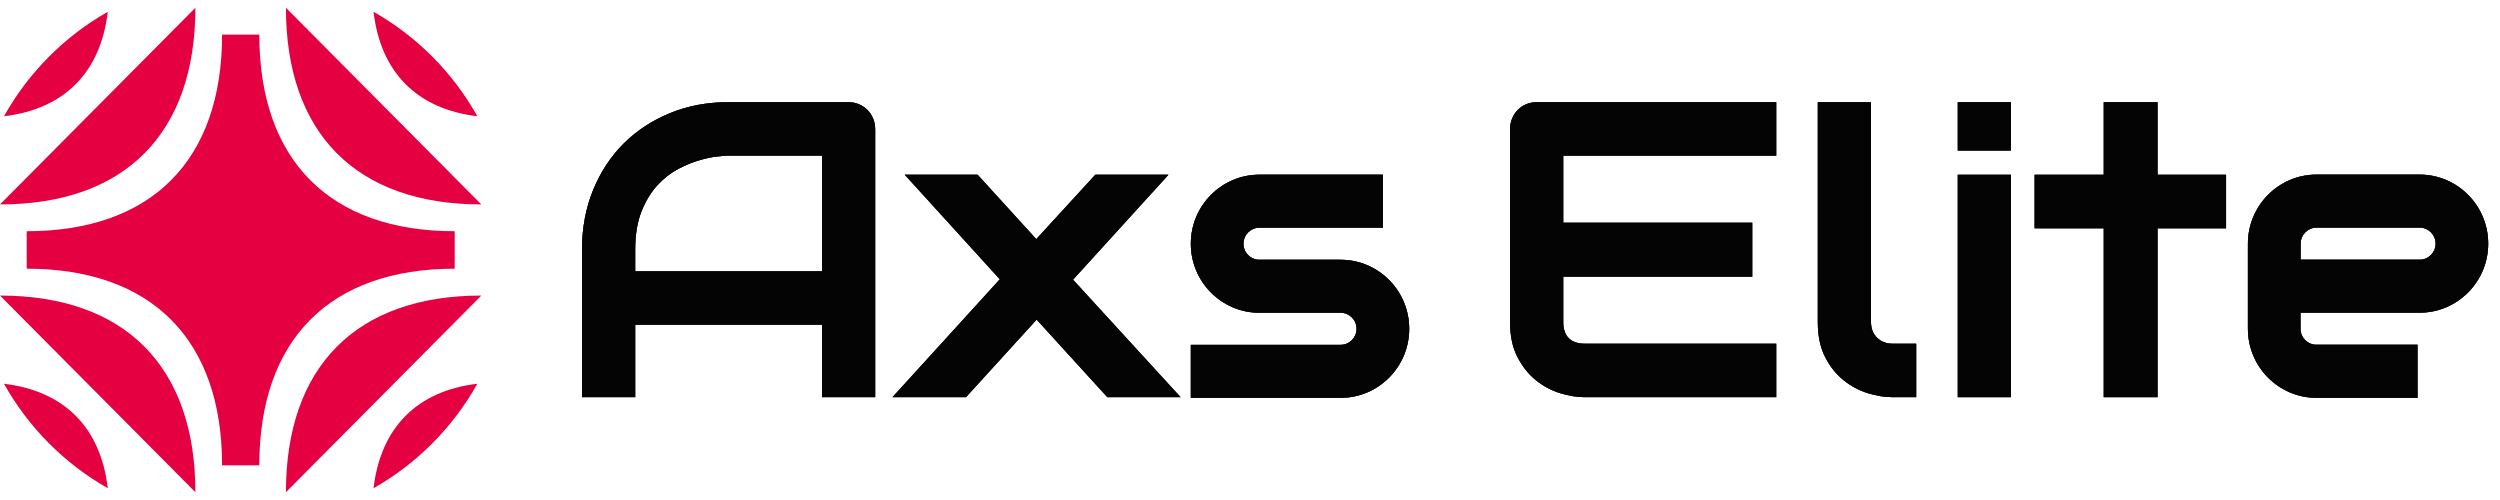 <svg width="170" height="34" viewBox="0 0 170 34" fill="none" xmlns="http://www.w3.org/2000/svg">
<g clip-path="url(#clip0_89_2189)">
<path d="M30.919 18.271V15.723C22.425 15.723 17.633 10.901 17.633 2.351H15.102C15.102 10.901 10.31 15.723 1.815 15.723V18.271C10.31 18.271 15.102 23.094 15.102 31.643H17.633C17.633 23.094 22.425 18.271 30.919 18.271Z" fill="#E50042"/>
<path d="M19.443 33.47L32.73 20.098C24.235 20.098 19.443 24.921 19.443 33.47Z" fill="#E50042"/>
<path d="M25.401 33.198C28.352 31.525 30.797 29.065 32.459 26.095C28.362 26.579 25.887 29.07 25.401 33.198Z" fill="#E50042"/>
<path d="M32.73 13.901L19.443 0.529C19.443 9.079 24.235 13.901 32.73 13.901Z" fill="#E50042"/>
<path d="M32.459 7.905C30.797 4.935 28.352 2.475 25.401 0.802C25.882 4.925 28.357 7.416 32.459 7.905Z" fill="#E50042"/>
<path d="M13.286 0.529L0 13.901C8.494 13.901 13.286 9.079 13.286 0.529Z" fill="#E50042"/>
<path d="M7.329 0.802C4.378 2.475 1.934 4.935 0.271 7.905C4.368 7.421 6.843 4.93 7.329 0.802Z" fill="#E50042"/>
<path d="M0 20.098L13.286 33.47C13.286 24.921 8.494 20.098 0 20.098Z" fill="#E50042"/>
<path d="M0.271 26.095C1.934 29.065 4.378 31.525 7.329 33.198C6.848 29.075 4.373 26.584 0.271 26.095Z" fill="#E50042"/>
<path d="M59.512 27.006H55.896V22.08H43.193V27.006H39.577V16.974C39.577 15.512 39.828 14.164 40.329 12.934C40.83 11.704 41.526 10.643 42.415 9.758C43.305 8.873 44.359 8.183 45.571 7.689C46.783 7.195 48.107 6.948 49.544 6.948H57.691C57.942 6.948 58.177 6.994 58.402 7.087C58.622 7.179 58.821 7.313 58.985 7.478C59.149 7.643 59.282 7.843 59.374 8.065C59.466 8.291 59.512 8.528 59.512 8.78V27.006ZM43.193 18.446H55.896V10.582H49.544C49.432 10.582 49.197 10.597 48.844 10.633C48.486 10.664 48.077 10.746 47.606 10.88C47.136 11.014 46.645 11.21 46.128 11.482C45.607 11.755 45.131 12.126 44.696 12.599C44.262 13.073 43.904 13.67 43.617 14.38C43.336 15.095 43.193 15.96 43.193 16.974V18.441V18.446Z" fill="#222222"/>
<path d="M59.512 27.006H55.896V22.08H43.193V27.006H39.577V16.974C39.577 15.512 39.828 14.164 40.329 12.934C40.83 11.704 41.526 10.643 42.415 9.758C43.305 8.873 44.359 8.183 45.571 7.689C46.783 7.195 48.107 6.948 49.544 6.948H57.691C57.942 6.948 58.177 6.994 58.402 7.087C58.622 7.179 58.821 7.313 58.985 7.478C59.149 7.643 59.282 7.843 59.374 8.065C59.466 8.291 59.512 8.528 59.512 8.78V27.006ZM43.193 18.446H55.896V10.582H49.544C49.432 10.582 49.197 10.597 48.844 10.633C48.486 10.664 48.077 10.746 47.606 10.88C47.136 11.014 46.645 11.21 46.128 11.482C45.607 11.755 45.131 12.126 44.696 12.599C44.262 13.073 43.904 13.67 43.617 14.38C43.336 15.095 43.193 15.96 43.193 16.974V18.441V18.446Z" fill="black" fill-opacity="0.2"/>
<path d="M59.512 27.006H55.896V22.08H43.193V27.006H39.577V16.974C39.577 15.512 39.828 14.164 40.329 12.934C40.83 11.704 41.526 10.643 42.415 9.758C43.305 8.873 44.359 8.183 45.571 7.689C46.783 7.195 48.107 6.948 49.544 6.948H57.691C57.942 6.948 58.177 6.994 58.402 7.087C58.622 7.179 58.821 7.313 58.985 7.478C59.149 7.643 59.282 7.843 59.374 8.065C59.466 8.291 59.512 8.528 59.512 8.78V27.006ZM43.193 18.446H55.896V10.582H49.544C49.432 10.582 49.197 10.597 48.844 10.633C48.486 10.664 48.077 10.746 47.606 10.88C47.136 11.014 46.645 11.21 46.128 11.482C45.607 11.755 45.131 12.126 44.696 12.599C44.262 13.073 43.904 13.67 43.617 14.38C43.336 15.095 43.193 15.96 43.193 16.974V18.441V18.446Z" fill="black" fill-opacity="0.2"/>
<path d="M59.512 27.006H55.896V22.08H43.193V27.006H39.577V16.974C39.577 15.512 39.828 14.164 40.329 12.934C40.83 11.704 41.526 10.643 42.415 9.758C43.305 8.873 44.359 8.183 45.571 7.689C46.783 7.195 48.107 6.948 49.544 6.948H57.691C57.942 6.948 58.177 6.994 58.402 7.087C58.622 7.179 58.821 7.313 58.985 7.478C59.149 7.643 59.282 7.843 59.374 8.065C59.466 8.291 59.512 8.528 59.512 8.78V27.006ZM43.193 18.446H55.896V10.582H49.544C49.432 10.582 49.197 10.597 48.844 10.633C48.486 10.664 48.077 10.746 47.606 10.88C47.136 11.014 46.645 11.21 46.128 11.482C45.607 11.755 45.131 12.126 44.696 12.599C44.262 13.073 43.904 13.67 43.617 14.38C43.336 15.095 43.193 15.96 43.193 16.974V18.441V18.446Z" fill="black" fill-opacity="0.2"/>
<path d="M59.512 27.006H55.896V22.08H43.193V27.006H39.577V16.974C39.577 15.512 39.828 14.164 40.329 12.934C40.83 11.704 41.526 10.643 42.415 9.758C43.305 8.873 44.359 8.183 45.571 7.689C46.783 7.195 48.107 6.948 49.544 6.948H57.691C57.942 6.948 58.177 6.994 58.402 7.087C58.622 7.179 58.821 7.313 58.985 7.478C59.149 7.643 59.282 7.843 59.374 8.065C59.466 8.291 59.512 8.528 59.512 8.78V27.006ZM43.193 18.446H55.896V10.582H49.544C49.432 10.582 49.197 10.597 48.844 10.633C48.486 10.664 48.077 10.746 47.606 10.88C47.136 11.014 46.645 11.21 46.128 11.482C45.607 11.755 45.131 12.126 44.696 12.599C44.262 13.073 43.904 13.67 43.617 14.38C43.336 15.095 43.193 15.96 43.193 16.974V18.441V18.446Z" fill="black" fill-opacity="0.2"/>
<path d="M59.512 27.006H55.896V22.08H43.193V27.006H39.577V16.974C39.577 15.512 39.828 14.164 40.329 12.934C40.83 11.704 41.526 10.643 42.415 9.758C43.305 8.873 44.359 8.183 45.571 7.689C46.783 7.195 48.107 6.948 49.544 6.948H57.691C57.942 6.948 58.177 6.994 58.402 7.087C58.622 7.179 58.821 7.313 58.985 7.478C59.149 7.643 59.282 7.843 59.374 8.065C59.466 8.291 59.512 8.528 59.512 8.78V27.006ZM43.193 18.446H55.896V10.582H49.544C49.432 10.582 49.197 10.597 48.844 10.633C48.486 10.664 48.077 10.746 47.606 10.88C47.136 11.014 46.645 11.21 46.128 11.482C45.607 11.755 45.131 12.126 44.696 12.599C44.262 13.073 43.904 13.67 43.617 14.38C43.336 15.095 43.193 15.96 43.193 16.974V18.441V18.446Z" fill="black" fill-opacity="0.2"/>
<path d="M59.512 27.006H55.896V22.08H43.193V27.006H39.577V16.974C39.577 15.512 39.828 14.164 40.329 12.934C40.83 11.704 41.526 10.643 42.415 9.758C43.305 8.873 44.359 8.183 45.571 7.689C46.783 7.195 48.107 6.948 49.544 6.948H57.691C57.942 6.948 58.177 6.994 58.402 7.087C58.622 7.179 58.821 7.313 58.985 7.478C59.149 7.643 59.282 7.843 59.374 8.065C59.466 8.291 59.512 8.528 59.512 8.78V27.006ZM43.193 18.446H55.896V10.582H49.544C49.432 10.582 49.197 10.597 48.844 10.633C48.486 10.664 48.077 10.746 47.606 10.88C47.136 11.014 46.645 11.21 46.128 11.482C45.607 11.755 45.131 12.126 44.696 12.599C44.262 13.073 43.904 13.67 43.617 14.38C43.336 15.095 43.193 15.96 43.193 16.974V18.441V18.446Z" fill="black" fill-opacity="0.2"/>
<path d="M59.512 27.006H55.896V22.08H43.193V27.006H39.577V16.974C39.577 15.512 39.828 14.164 40.329 12.934C40.83 11.704 41.526 10.643 42.415 9.758C43.305 8.873 44.359 8.183 45.571 7.689C46.783 7.195 48.107 6.948 49.544 6.948H57.691C57.942 6.948 58.177 6.994 58.402 7.087C58.622 7.179 58.821 7.313 58.985 7.478C59.149 7.643 59.282 7.843 59.374 8.065C59.466 8.291 59.512 8.528 59.512 8.78V27.006ZM43.193 18.446H55.896V10.582H49.544C49.432 10.582 49.197 10.597 48.844 10.633C48.486 10.664 48.077 10.746 47.606 10.88C47.136 11.014 46.645 11.21 46.128 11.482C45.607 11.755 45.131 12.126 44.696 12.599C44.262 13.073 43.904 13.67 43.617 14.38C43.336 15.095 43.193 15.96 43.193 16.974V18.441V18.446Z" fill="black" fill-opacity="0.2"/>
<path d="M59.512 27.006H55.896V22.08H43.193V27.006H39.577V16.974C39.577 15.512 39.828 14.164 40.329 12.934C40.83 11.704 41.526 10.643 42.415 9.758C43.305 8.873 44.359 8.183 45.571 7.689C46.783 7.195 48.107 6.948 49.544 6.948H57.691C57.942 6.948 58.177 6.994 58.402 7.087C58.622 7.179 58.821 7.313 58.985 7.478C59.149 7.643 59.282 7.843 59.374 8.065C59.466 8.291 59.512 8.528 59.512 8.78V27.006ZM43.193 18.446H55.896V10.582H49.544C49.432 10.582 49.197 10.597 48.844 10.633C48.486 10.664 48.077 10.746 47.606 10.88C47.136 11.014 46.645 11.21 46.128 11.482C45.607 11.755 45.131 12.126 44.696 12.599C44.262 13.073 43.904 13.67 43.617 14.38C43.336 15.095 43.193 15.96 43.193 16.974V18.441V18.446Z" fill="black" fill-opacity="0.2"/>
<path d="M59.512 27.006H55.896V22.08H43.193V27.006H39.577V16.974C39.577 15.512 39.828 14.164 40.329 12.934C40.83 11.704 41.526 10.643 42.415 9.758C43.305 8.873 44.359 8.183 45.571 7.689C46.783 7.195 48.107 6.948 49.544 6.948H57.691C57.942 6.948 58.177 6.994 58.402 7.087C58.622 7.179 58.821 7.313 58.985 7.478C59.149 7.643 59.282 7.843 59.374 8.065C59.466 8.291 59.512 8.528 59.512 8.78V27.006ZM43.193 18.446H55.896V10.582H49.544C49.432 10.582 49.197 10.597 48.844 10.633C48.486 10.664 48.077 10.746 47.606 10.88C47.136 11.014 46.645 11.21 46.128 11.482C45.607 11.755 45.131 12.126 44.696 12.599C44.262 13.073 43.904 13.67 43.617 14.38C43.336 15.095 43.193 15.96 43.193 16.974V18.441V18.446Z" fill="black" fill-opacity="0.2"/>
<path d="M59.512 27.006H55.896V22.08H43.193V27.006H39.577V16.974C39.577 15.512 39.828 14.164 40.329 12.934C40.83 11.704 41.526 10.643 42.415 9.758C43.305 8.873 44.359 8.183 45.571 7.689C46.783 7.195 48.107 6.948 49.544 6.948H57.691C57.942 6.948 58.177 6.994 58.402 7.087C58.622 7.179 58.821 7.313 58.985 7.478C59.149 7.643 59.282 7.843 59.374 8.065C59.466 8.291 59.512 8.528 59.512 8.78V27.006ZM43.193 18.446H55.896V10.582H49.544C49.432 10.582 49.197 10.597 48.844 10.633C48.486 10.664 48.077 10.746 47.606 10.88C47.136 11.014 46.645 11.21 46.128 11.482C45.607 11.755 45.131 12.126 44.696 12.599C44.262 13.073 43.904 13.67 43.617 14.38C43.336 15.095 43.193 15.96 43.193 16.974V18.441V18.446Z" fill="black" fill-opacity="0.2"/>
<path d="M79.452 11.884L72.962 19.018L80.275 27.006H75.299L70.492 21.73L65.685 27.006H60.693L67.991 18.992L61.527 11.884H66.477L70.466 16.264L74.481 11.884H79.457H79.452Z" fill="#222222"/>
<path d="M79.452 11.884L72.962 19.018L80.275 27.006H75.299L70.492 21.73L65.685 27.006H60.693L67.991 18.992L61.527 11.884H66.477L70.466 16.264L74.481 11.884H79.457H79.452Z" fill="black" fill-opacity="0.2"/>
<path d="M79.452 11.884L72.962 19.018L80.275 27.006H75.299L70.492 21.73L65.685 27.006H60.693L67.991 18.992L61.527 11.884H66.477L70.466 16.264L74.481 11.884H79.457H79.452Z" fill="black" fill-opacity="0.2"/>
<path d="M79.452 11.884L72.962 19.018L80.275 27.006H75.299L70.492 21.73L65.685 27.006H60.693L67.991 18.992L61.527 11.884H66.477L70.466 16.264L74.481 11.884H79.457H79.452Z" fill="black" fill-opacity="0.2"/>
<path d="M79.452 11.884L72.962 19.018L80.275 27.006H75.299L70.492 21.73L65.685 27.006H60.693L67.991 18.992L61.527 11.884H66.477L70.466 16.264L74.481 11.884H79.457H79.452Z" fill="black" fill-opacity="0.2"/>
<path d="M79.452 11.884L72.962 19.018L80.275 27.006H75.299L70.492 21.73L65.685 27.006H60.693L67.991 18.992L61.527 11.884H66.477L70.466 16.264L74.481 11.884H79.457H79.452Z" fill="black" fill-opacity="0.2"/>
<path d="M79.452 11.884L72.962 19.018L80.275 27.006H75.299L70.492 21.73L65.685 27.006H60.693L67.991 18.992L61.527 11.884H66.477L70.466 16.264L74.481 11.884H79.457H79.452Z" fill="black" fill-opacity="0.2"/>
<path d="M79.452 11.884L72.962 19.018L80.275 27.006H75.299L70.492 21.73L65.685 27.006H60.693L67.991 18.992L61.527 11.884H66.477L70.466 16.264L74.481 11.884H79.457H79.452Z" fill="black" fill-opacity="0.2"/>
<path d="M79.452 11.884L72.962 19.018L80.275 27.006H75.299L70.492 21.73L65.685 27.006H60.693L67.991 18.992L61.527 11.884H66.477L70.466 16.264L74.481 11.884H79.457H79.452Z" fill="black" fill-opacity="0.2"/>
<path d="M79.452 11.884L72.962 19.018L80.275 27.006H75.299L70.492 21.73L65.685 27.006H60.693L67.991 18.992L61.527 11.884H66.477L70.466 16.264L74.481 11.884H79.457H79.452Z" fill="black" fill-opacity="0.2"/>
<path d="M79.452 11.884L72.962 19.018L80.275 27.006H75.299L70.492 21.73L65.685 27.006H60.693L67.991 18.992L61.527 11.884H66.477L70.466 16.264L74.481 11.884H79.457H79.452Z" fill="black" fill-opacity="0.2"/>
<path d="M120.778 27.006H107.742C107.241 27.006 106.694 26.918 106.101 26.738C105.508 26.558 104.96 26.27 104.454 25.863C103.948 25.457 103.528 24.932 103.191 24.283C102.853 23.634 102.685 22.842 102.685 21.9V8.78C102.685 8.528 102.731 8.291 102.823 8.065C102.915 7.838 103.043 7.643 103.206 7.478C103.37 7.308 103.559 7.179 103.784 7.087C104.009 6.994 104.249 6.948 104.505 6.948H120.783V10.587H106.3V21.905C106.3 22.379 106.423 22.744 106.674 22.996C106.924 23.248 107.287 23.372 107.773 23.372H120.783V27.011L120.778 27.006ZM119.152 18.812H104.398V15.147H119.152V18.812Z" fill="#222222"/>
<path d="M120.778 27.006H107.742C107.241 27.006 106.694 26.918 106.101 26.738C105.508 26.558 104.96 26.27 104.454 25.863C103.948 25.457 103.528 24.932 103.191 24.283C102.853 23.634 102.685 22.842 102.685 21.9V8.78C102.685 8.528 102.731 8.291 102.823 8.065C102.915 7.838 103.043 7.643 103.206 7.478C103.37 7.308 103.559 7.179 103.784 7.087C104.009 6.994 104.249 6.948 104.505 6.948H120.783V10.587H106.3V21.905C106.3 22.379 106.423 22.744 106.674 22.996C106.924 23.248 107.287 23.372 107.773 23.372H120.783V27.011L120.778 27.006ZM119.152 18.812H104.398V15.147H119.152V18.812Z" fill="black" fill-opacity="0.2"/>
<path d="M120.778 27.006H107.742C107.241 27.006 106.694 26.918 106.101 26.738C105.508 26.558 104.96 26.27 104.454 25.863C103.948 25.457 103.528 24.932 103.191 24.283C102.853 23.634 102.685 22.842 102.685 21.9V8.78C102.685 8.528 102.731 8.291 102.823 8.065C102.915 7.838 103.043 7.643 103.206 7.478C103.37 7.308 103.559 7.179 103.784 7.087C104.009 6.994 104.249 6.948 104.505 6.948H120.783V10.587H106.3V21.905C106.3 22.379 106.423 22.744 106.674 22.996C106.924 23.248 107.287 23.372 107.773 23.372H120.783V27.011L120.778 27.006ZM119.152 18.812H104.398V15.147H119.152V18.812Z" fill="black" fill-opacity="0.2"/>
<path d="M120.778 27.006H107.742C107.241 27.006 106.694 26.918 106.101 26.738C105.508 26.558 104.96 26.27 104.454 25.863C103.948 25.457 103.528 24.932 103.191 24.283C102.853 23.634 102.685 22.842 102.685 21.9V8.78C102.685 8.528 102.731 8.291 102.823 8.065C102.915 7.838 103.043 7.643 103.206 7.478C103.37 7.308 103.559 7.179 103.784 7.087C104.009 6.994 104.249 6.948 104.505 6.948H120.783V10.587H106.3V21.905C106.3 22.379 106.423 22.744 106.674 22.996C106.924 23.248 107.287 23.372 107.773 23.372H120.783V27.011L120.778 27.006ZM119.152 18.812H104.398V15.147H119.152V18.812Z" fill="black" fill-opacity="0.2"/>
<path d="M120.778 27.006H107.742C107.241 27.006 106.694 26.918 106.101 26.738C105.508 26.558 104.96 26.27 104.454 25.863C103.948 25.457 103.528 24.932 103.191 24.283C102.853 23.634 102.685 22.842 102.685 21.9V8.78C102.685 8.528 102.731 8.291 102.823 8.065C102.915 7.838 103.043 7.643 103.206 7.478C103.37 7.308 103.559 7.179 103.784 7.087C104.009 6.994 104.249 6.948 104.505 6.948H120.783V10.587H106.3V21.905C106.3 22.379 106.423 22.744 106.674 22.996C106.924 23.248 107.287 23.372 107.773 23.372H120.783V27.011L120.778 27.006ZM119.152 18.812H104.398V15.147H119.152V18.812Z" fill="black" fill-opacity="0.2"/>
<path d="M120.778 27.006H107.742C107.241 27.006 106.694 26.918 106.101 26.738C105.508 26.558 104.96 26.27 104.454 25.863C103.948 25.457 103.528 24.932 103.191 24.283C102.853 23.634 102.685 22.842 102.685 21.9V8.78C102.685 8.528 102.731 8.291 102.823 8.065C102.915 7.838 103.043 7.643 103.206 7.478C103.37 7.308 103.559 7.179 103.784 7.087C104.009 6.994 104.249 6.948 104.505 6.948H120.783V10.587H106.3V21.905C106.3 22.379 106.423 22.744 106.674 22.996C106.924 23.248 107.287 23.372 107.773 23.372H120.783V27.011L120.778 27.006ZM119.152 18.812H104.398V15.147H119.152V18.812Z" fill="black" fill-opacity="0.2"/>
<path d="M120.778 27.006H107.742C107.241 27.006 106.694 26.918 106.101 26.738C105.508 26.558 104.96 26.27 104.454 25.863C103.948 25.457 103.528 24.932 103.191 24.283C102.853 23.634 102.685 22.842 102.685 21.9V8.78C102.685 8.528 102.731 8.291 102.823 8.065C102.915 7.838 103.043 7.643 103.206 7.478C103.37 7.308 103.559 7.179 103.784 7.087C104.009 6.994 104.249 6.948 104.505 6.948H120.783V10.587H106.3V21.905C106.3 22.379 106.423 22.744 106.674 22.996C106.924 23.248 107.287 23.372 107.773 23.372H120.783V27.011L120.778 27.006ZM119.152 18.812H104.398V15.147H119.152V18.812Z" fill="black" fill-opacity="0.2"/>
<path d="M120.778 27.006H107.742C107.241 27.006 106.694 26.918 106.101 26.738C105.508 26.558 104.96 26.27 104.454 25.863C103.948 25.457 103.528 24.932 103.191 24.283C102.853 23.634 102.685 22.842 102.685 21.9V8.78C102.685 8.528 102.731 8.291 102.823 8.065C102.915 7.838 103.043 7.643 103.206 7.478C103.37 7.308 103.559 7.179 103.784 7.087C104.009 6.994 104.249 6.948 104.505 6.948H120.783V10.587H106.3V21.905C106.3 22.379 106.423 22.744 106.674 22.996C106.924 23.248 107.287 23.372 107.773 23.372H120.783V27.011L120.778 27.006ZM119.152 18.812H104.398V15.147H119.152V18.812Z" fill="black" fill-opacity="0.2"/>
<path d="M120.778 27.006H107.742C107.241 27.006 106.694 26.918 106.101 26.738C105.508 26.558 104.96 26.27 104.454 25.863C103.948 25.457 103.528 24.932 103.191 24.283C102.853 23.634 102.685 22.842 102.685 21.9V8.78C102.685 8.528 102.731 8.291 102.823 8.065C102.915 7.838 103.043 7.643 103.206 7.478C103.37 7.308 103.559 7.179 103.784 7.087C104.009 6.994 104.249 6.948 104.505 6.948H120.783V10.587H106.3V21.905C106.3 22.379 106.423 22.744 106.674 22.996C106.924 23.248 107.287 23.372 107.773 23.372H120.783V27.011L120.778 27.006ZM119.152 18.812H104.398V15.147H119.152V18.812Z" fill="black" fill-opacity="0.2"/>
<path d="M120.778 27.006H107.742C107.241 27.006 106.694 26.918 106.101 26.738C105.508 26.558 104.96 26.27 104.454 25.863C103.948 25.457 103.528 24.932 103.191 24.283C102.853 23.634 102.685 22.842 102.685 21.9V8.78C102.685 8.528 102.731 8.291 102.823 8.065C102.915 7.838 103.043 7.643 103.206 7.478C103.37 7.308 103.559 7.179 103.784 7.087C104.009 6.994 104.249 6.948 104.505 6.948H120.783V10.587H106.3V21.905C106.3 22.379 106.423 22.744 106.674 22.996C106.924 23.248 107.287 23.372 107.773 23.372H120.783V27.011L120.778 27.006ZM119.152 18.812H104.398V15.147H119.152V18.812Z" fill="black" fill-opacity="0.2"/>
<path d="M120.778 27.006H107.742C107.241 27.006 106.694 26.918 106.101 26.738C105.508 26.558 104.96 26.27 104.454 25.863C103.948 25.457 103.528 24.932 103.191 24.283C102.853 23.634 102.685 22.842 102.685 21.9V8.78C102.685 8.528 102.731 8.291 102.823 8.065C102.915 7.838 103.043 7.643 103.206 7.478C103.37 7.308 103.559 7.179 103.784 7.087C104.009 6.994 104.249 6.948 104.505 6.948H120.783V10.587H106.3V21.905C106.3 22.379 106.423 22.744 106.674 22.996C106.924 23.248 107.287 23.372 107.773 23.372H120.783V27.011L120.778 27.006ZM119.152 18.812H104.398V15.147H119.152V18.812Z" fill="black" fill-opacity="0.2"/>
<path d="M130.295 27.006H128.684C128.168 27.006 127.611 26.918 127.022 26.738C126.434 26.558 125.887 26.27 125.376 25.863C124.864 25.457 124.445 24.932 124.113 24.283C123.78 23.634 123.611 22.842 123.611 21.9V6.948H127.227V21.9C127.227 22.348 127.365 22.703 127.646 22.971C127.922 23.238 128.27 23.372 128.69 23.372H130.3V27.011L130.295 27.006Z" fill="#222222"/>
<path d="M130.295 27.006H128.684C128.168 27.006 127.611 26.918 127.022 26.738C126.434 26.558 125.887 26.27 125.376 25.863C124.864 25.457 124.445 24.932 124.113 24.283C123.78 23.634 123.611 22.842 123.611 21.9V6.948H127.227V21.9C127.227 22.348 127.365 22.703 127.646 22.971C127.922 23.238 128.27 23.372 128.69 23.372H130.3V27.011L130.295 27.006Z" fill="black" fill-opacity="0.2"/>
<path d="M130.295 27.006H128.684C128.168 27.006 127.611 26.918 127.022 26.738C126.434 26.558 125.887 26.27 125.376 25.863C124.864 25.457 124.445 24.932 124.113 24.283C123.78 23.634 123.611 22.842 123.611 21.9V6.948H127.227V21.9C127.227 22.348 127.365 22.703 127.646 22.971C127.922 23.238 128.27 23.372 128.69 23.372H130.3V27.011L130.295 27.006Z" fill="black" fill-opacity="0.2"/>
<path d="M130.295 27.006H128.684C128.168 27.006 127.611 26.918 127.022 26.738C126.434 26.558 125.887 26.27 125.376 25.863C124.864 25.457 124.445 24.932 124.113 24.283C123.78 23.634 123.611 22.842 123.611 21.9V6.948H127.227V21.9C127.227 22.348 127.365 22.703 127.646 22.971C127.922 23.238 128.27 23.372 128.69 23.372H130.3V27.011L130.295 27.006Z" fill="black" fill-opacity="0.2"/>
<path d="M130.295 27.006H128.684C128.168 27.006 127.611 26.918 127.022 26.738C126.434 26.558 125.887 26.27 125.376 25.863C124.864 25.457 124.445 24.932 124.113 24.283C123.78 23.634 123.611 22.842 123.611 21.9V6.948H127.227V21.9C127.227 22.348 127.365 22.703 127.646 22.971C127.922 23.238 128.27 23.372 128.69 23.372H130.3V27.011L130.295 27.006Z" fill="black" fill-opacity="0.2"/>
<path d="M130.295 27.006H128.684C128.168 27.006 127.611 26.918 127.022 26.738C126.434 26.558 125.887 26.27 125.376 25.863C124.864 25.457 124.445 24.932 124.113 24.283C123.78 23.634 123.611 22.842 123.611 21.9V6.948H127.227V21.9C127.227 22.348 127.365 22.703 127.646 22.971C127.922 23.238 128.27 23.372 128.69 23.372H130.3V27.011L130.295 27.006Z" fill="black" fill-opacity="0.2"/>
<path d="M130.295 27.006H128.684C128.168 27.006 127.611 26.918 127.022 26.738C126.434 26.558 125.887 26.27 125.376 25.863C124.864 25.457 124.445 24.932 124.113 24.283C123.78 23.634 123.611 22.842 123.611 21.9V6.948H127.227V21.9C127.227 22.348 127.365 22.703 127.646 22.971C127.922 23.238 128.27 23.372 128.69 23.372H130.3V27.011L130.295 27.006Z" fill="black" fill-opacity="0.2"/>
<path d="M130.295 27.006H128.684C128.168 27.006 127.611 26.918 127.022 26.738C126.434 26.558 125.887 26.27 125.376 25.863C124.864 25.457 124.445 24.932 124.113 24.283C123.78 23.634 123.611 22.842 123.611 21.9V6.948H127.227V21.9C127.227 22.348 127.365 22.703 127.646 22.971C127.922 23.238 128.27 23.372 128.69 23.372H130.3V27.011L130.295 27.006Z" fill="black" fill-opacity="0.2"/>
<path d="M130.295 27.006H128.684C128.168 27.006 127.611 26.918 127.022 26.738C126.434 26.558 125.887 26.27 125.376 25.863C124.864 25.457 124.445 24.932 124.113 24.283C123.78 23.634 123.611 22.842 123.611 21.9V6.948H127.227V21.9C127.227 22.348 127.365 22.703 127.646 22.971C127.922 23.238 128.27 23.372 128.69 23.372H130.3V27.011L130.295 27.006Z" fill="black" fill-opacity="0.2"/>
<path d="M130.295 27.006H128.684C128.168 27.006 127.611 26.918 127.022 26.738C126.434 26.558 125.887 26.27 125.376 25.863C124.864 25.457 124.445 24.932 124.113 24.283C123.78 23.634 123.611 22.842 123.611 21.9V6.948H127.227V21.9C127.227 22.348 127.365 22.703 127.646 22.971C127.922 23.238 128.27 23.372 128.69 23.372H130.3V27.011L130.295 27.006Z" fill="black" fill-opacity="0.2"/>
<path d="M130.295 27.006H128.684C128.168 27.006 127.611 26.918 127.022 26.738C126.434 26.558 125.887 26.27 125.376 25.863C124.864 25.457 124.445 24.932 124.113 24.283C123.78 23.634 123.611 22.842 123.611 21.9V6.948H127.227V21.9C127.227 22.348 127.365 22.703 127.646 22.971C127.922 23.238 128.27 23.372 128.69 23.372H130.3V27.011L130.295 27.006Z" fill="black" fill-opacity="0.2"/>
<path d="M136.745 10.237H133.129V6.948H136.745V10.237ZM136.745 27.006H133.129V11.884H136.745V27.006Z" fill="#222222"/>
<path d="M136.745 10.237H133.129V6.948H136.745V10.237ZM136.745 27.006H133.129V11.884H136.745V27.006Z" fill="black" fill-opacity="0.2"/>
<path d="M136.745 10.237H133.129V6.948H136.745V10.237ZM136.745 27.006H133.129V11.884H136.745V27.006Z" fill="black" fill-opacity="0.2"/>
<path d="M136.745 10.237H133.129V6.948H136.745V10.237ZM136.745 27.006H133.129V11.884H136.745V27.006Z" fill="black" fill-opacity="0.2"/>
<path d="M136.745 10.237H133.129V6.948H136.745V10.237ZM136.745 27.006H133.129V11.884H136.745V27.006Z" fill="black" fill-opacity="0.2"/>
<path d="M136.745 10.237H133.129V6.948H136.745V10.237ZM136.745 27.006H133.129V11.884H136.745V27.006Z" fill="black" fill-opacity="0.2"/>
<path d="M136.745 10.237H133.129V6.948H136.745V10.237ZM136.745 27.006H133.129V11.884H136.745V27.006Z" fill="black" fill-opacity="0.2"/>
<path d="M136.745 10.237H133.129V6.948H136.745V10.237ZM136.745 27.006H133.129V11.884H136.745V27.006Z" fill="black" fill-opacity="0.2"/>
<path d="M136.745 10.237H133.129V6.948H136.745V10.237ZM136.745 27.006H133.129V11.884H136.745V27.006Z" fill="black" fill-opacity="0.2"/>
<path d="M136.745 10.237H133.129V6.948H136.745V10.237ZM136.745 27.006H133.129V11.884H136.745V27.006Z" fill="black" fill-opacity="0.2"/>
<path d="M136.745 10.237H133.129V6.948H136.745V10.237ZM136.745 27.006H133.129V11.884H136.745V27.006Z" fill="black" fill-opacity="0.2"/>
<path d="M151.371 15.523H146.712V27.006H143.055V15.523H138.355V11.884H143.055V6.948H146.712V11.884H151.371V15.523Z" fill="#222222"/>
<path d="M151.371 15.523H146.712V27.006H143.055V15.523H138.355V11.884H143.055V6.948H146.712V11.884H151.371V15.523Z" fill="black" fill-opacity="0.2"/>
<path d="M151.371 15.523H146.712V27.006H143.055V15.523H138.355V11.884H143.055V6.948H146.712V11.884H151.371V15.523Z" fill="black" fill-opacity="0.2"/>
<path d="M151.371 15.523H146.712V27.006H143.055V15.523H138.355V11.884H143.055V6.948H146.712V11.884H151.371V15.523Z" fill="black" fill-opacity="0.2"/>
<path d="M151.371 15.523H146.712V27.006H143.055V15.523H138.355V11.884H143.055V6.948H146.712V11.884H151.371V15.523Z" fill="black" fill-opacity="0.2"/>
<path d="M151.371 15.523H146.712V27.006H143.055V15.523H138.355V11.884H143.055V6.948H146.712V11.884H151.371V15.523Z" fill="black" fill-opacity="0.2"/>
<path d="M151.371 15.523H146.712V27.006H143.055V15.523H138.355V11.884H143.055V6.948H146.712V11.884H151.371V15.523Z" fill="black" fill-opacity="0.2"/>
<path d="M151.371 15.523H146.712V27.006H143.055V15.523H138.355V11.884H143.055V6.948H146.712V11.884H151.371V15.523Z" fill="black" fill-opacity="0.2"/>
<path d="M151.371 15.523H146.712V27.006H143.055V15.523H138.355V11.884H143.055V6.948H146.712V11.884H151.371V15.523Z" fill="black" fill-opacity="0.2"/>
<path d="M151.371 15.523H146.712V27.006H143.055V15.523H138.355V11.884H143.055V6.948H146.712V11.884H151.371V15.523Z" fill="black" fill-opacity="0.2"/>
<path d="M151.371 15.523H146.712V27.006H143.055V15.523H138.355V11.884H143.055V6.948H146.712V11.884H151.371V15.523Z" fill="black" fill-opacity="0.2"/>
<path d="M91.163 27.052H80.976V23.449H91.163C91.761 23.449 92.247 22.96 92.247 22.358C92.247 21.756 91.761 21.267 91.163 21.267H85.64C83.067 21.267 80.976 19.162 80.976 16.573C80.976 13.984 83.067 11.879 85.64 11.879H94.037V15.482H85.64C85.041 15.482 84.555 15.971 84.555 16.573C84.555 17.175 85.041 17.664 85.64 17.664H91.163C93.735 17.664 95.827 19.769 95.827 22.358C95.827 24.947 93.735 27.052 91.163 27.052Z" fill="#222222"/>
<path d="M91.163 27.052H80.976V23.449H91.163C91.761 23.449 92.247 22.96 92.247 22.358C92.247 21.756 91.761 21.267 91.163 21.267H85.64C83.067 21.267 80.976 19.162 80.976 16.573C80.976 13.984 83.067 11.879 85.64 11.879H94.037V15.482H85.64C85.041 15.482 84.555 15.971 84.555 16.573C84.555 17.175 85.041 17.664 85.64 17.664H91.163C93.735 17.664 95.827 19.769 95.827 22.358C95.827 24.947 93.735 27.052 91.163 27.052Z" fill="black" fill-opacity="0.2"/>
<path d="M91.163 27.052H80.976V23.449H91.163C91.761 23.449 92.247 22.96 92.247 22.358C92.247 21.756 91.761 21.267 91.163 21.267H85.64C83.067 21.267 80.976 19.162 80.976 16.573C80.976 13.984 83.067 11.879 85.64 11.879H94.037V15.482H85.64C85.041 15.482 84.555 15.971 84.555 16.573C84.555 17.175 85.041 17.664 85.64 17.664H91.163C93.735 17.664 95.827 19.769 95.827 22.358C95.827 24.947 93.735 27.052 91.163 27.052Z" fill="black" fill-opacity="0.2"/>
<path d="M91.163 27.052H80.976V23.449H91.163C91.761 23.449 92.247 22.96 92.247 22.358C92.247 21.756 91.761 21.267 91.163 21.267H85.64C83.067 21.267 80.976 19.162 80.976 16.573C80.976 13.984 83.067 11.879 85.64 11.879H94.037V15.482H85.64C85.041 15.482 84.555 15.971 84.555 16.573C84.555 17.175 85.041 17.664 85.64 17.664H91.163C93.735 17.664 95.827 19.769 95.827 22.358C95.827 24.947 93.735 27.052 91.163 27.052Z" fill="black" fill-opacity="0.2"/>
<path d="M91.163 27.052H80.976V23.449H91.163C91.761 23.449 92.247 22.96 92.247 22.358C92.247 21.756 91.761 21.267 91.163 21.267H85.64C83.067 21.267 80.976 19.162 80.976 16.573C80.976 13.984 83.067 11.879 85.64 11.879H94.037V15.482H85.64C85.041 15.482 84.555 15.971 84.555 16.573C84.555 17.175 85.041 17.664 85.64 17.664H91.163C93.735 17.664 95.827 19.769 95.827 22.358C95.827 24.947 93.735 27.052 91.163 27.052Z" fill="black" fill-opacity="0.2"/>
<path d="M91.163 27.052H80.976V23.449H91.163C91.761 23.449 92.247 22.96 92.247 22.358C92.247 21.756 91.761 21.267 91.163 21.267H85.64C83.067 21.267 80.976 19.162 80.976 16.573C80.976 13.984 83.067 11.879 85.64 11.879H94.037V15.482H85.64C85.041 15.482 84.555 15.971 84.555 16.573C84.555 17.175 85.041 17.664 85.64 17.664H91.163C93.735 17.664 95.827 19.769 95.827 22.358C95.827 24.947 93.735 27.052 91.163 27.052Z" fill="black" fill-opacity="0.2"/>
<path d="M91.163 27.052H80.976V23.449H91.163C91.761 23.449 92.247 22.96 92.247 22.358C92.247 21.756 91.761 21.267 91.163 21.267H85.64C83.067 21.267 80.976 19.162 80.976 16.573C80.976 13.984 83.067 11.879 85.64 11.879H94.037V15.482H85.64C85.041 15.482 84.555 15.971 84.555 16.573C84.555 17.175 85.041 17.664 85.64 17.664H91.163C93.735 17.664 95.827 19.769 95.827 22.358C95.827 24.947 93.735 27.052 91.163 27.052Z" fill="black" fill-opacity="0.2"/>
<path d="M91.163 27.052H80.976V23.449H91.163C91.761 23.449 92.247 22.96 92.247 22.358C92.247 21.756 91.761 21.267 91.163 21.267H85.64C83.067 21.267 80.976 19.162 80.976 16.573C80.976 13.984 83.067 11.879 85.64 11.879H94.037V15.482H85.64C85.041 15.482 84.555 15.971 84.555 16.573C84.555 17.175 85.041 17.664 85.64 17.664H91.163C93.735 17.664 95.827 19.769 95.827 22.358C95.827 24.947 93.735 27.052 91.163 27.052Z" fill="black" fill-opacity="0.2"/>
<path d="M91.163 27.052H80.976V23.449H91.163C91.761 23.449 92.247 22.96 92.247 22.358C92.247 21.756 91.761 21.267 91.163 21.267H85.64C83.067 21.267 80.976 19.162 80.976 16.573C80.976 13.984 83.067 11.879 85.64 11.879H94.037V15.482H85.64C85.041 15.482 84.555 15.971 84.555 16.573C84.555 17.175 85.041 17.664 85.64 17.664H91.163C93.735 17.664 95.827 19.769 95.827 22.358C95.827 24.947 93.735 27.052 91.163 27.052Z" fill="black" fill-opacity="0.2"/>
<path d="M91.163 27.052H80.976V23.449H91.163C91.761 23.449 92.247 22.96 92.247 22.358C92.247 21.756 91.761 21.267 91.163 21.267H85.64C83.067 21.267 80.976 19.162 80.976 16.573C80.976 13.984 83.067 11.879 85.64 11.879H94.037V15.482H85.64C85.041 15.482 84.555 15.971 84.555 16.573C84.555 17.175 85.041 17.664 85.64 17.664H91.163C93.735 17.664 95.827 19.769 95.827 22.358C95.827 24.947 93.735 27.052 91.163 27.052Z" fill="black" fill-opacity="0.2"/>
<path d="M91.163 27.052H80.976V23.449H91.163C91.761 23.449 92.247 22.96 92.247 22.358C92.247 21.756 91.761 21.267 91.163 21.267H85.64C83.067 21.267 80.976 19.162 80.976 16.573C80.976 13.984 83.067 11.879 85.64 11.879H94.037V15.482H85.64C85.041 15.482 84.555 15.971 84.555 16.573C84.555 17.175 85.041 17.664 85.64 17.664H91.163C93.735 17.664 95.827 19.769 95.827 22.358C95.827 24.947 93.735 27.052 91.163 27.052Z" fill="black" fill-opacity="0.2"/>
<path d="M164.396 27.052H157.522C154.95 27.052 152.858 24.947 152.858 22.358V16.568C152.858 13.979 154.95 11.873 157.522 11.873H164.534C167.106 11.873 169.198 13.979 169.198 16.568C169.198 19.157 167.106 21.262 164.534 21.262H156.433V22.353C156.433 22.955 156.919 23.444 157.517 23.444H164.391V27.047L164.396 27.052ZM156.438 17.659H164.539C165.137 17.659 165.623 17.17 165.623 16.568C165.623 15.965 165.137 15.476 164.539 15.476H157.528C156.929 15.476 156.443 15.965 156.443 16.568V17.659H156.438Z" fill="#222222"/>
<path d="M164.396 27.052H157.522C154.95 27.052 152.858 24.947 152.858 22.358V16.568C152.858 13.979 154.95 11.873 157.522 11.873H164.534C167.106 11.873 169.198 13.979 169.198 16.568C169.198 19.157 167.106 21.262 164.534 21.262H156.433V22.353C156.433 22.955 156.919 23.444 157.517 23.444H164.391V27.047L164.396 27.052ZM156.438 17.659H164.539C165.137 17.659 165.623 17.17 165.623 16.568C165.623 15.965 165.137 15.476 164.539 15.476H157.528C156.929 15.476 156.443 15.965 156.443 16.568V17.659H156.438Z" fill="black" fill-opacity="0.2"/>
<path d="M164.396 27.052H157.522C154.95 27.052 152.858 24.947 152.858 22.358V16.568C152.858 13.979 154.95 11.873 157.522 11.873H164.534C167.106 11.873 169.198 13.979 169.198 16.568C169.198 19.157 167.106 21.262 164.534 21.262H156.433V22.353C156.433 22.955 156.919 23.444 157.517 23.444H164.391V27.047L164.396 27.052ZM156.438 17.659H164.539C165.137 17.659 165.623 17.17 165.623 16.568C165.623 15.965 165.137 15.476 164.539 15.476H157.528C156.929 15.476 156.443 15.965 156.443 16.568V17.659H156.438Z" fill="black" fill-opacity="0.2"/>
<path d="M164.396 27.052H157.522C154.95 27.052 152.858 24.947 152.858 22.358V16.568C152.858 13.979 154.95 11.873 157.522 11.873H164.534C167.106 11.873 169.198 13.979 169.198 16.568C169.198 19.157 167.106 21.262 164.534 21.262H156.433V22.353C156.433 22.955 156.919 23.444 157.517 23.444H164.391V27.047L164.396 27.052ZM156.438 17.659H164.539C165.137 17.659 165.623 17.17 165.623 16.568C165.623 15.965 165.137 15.476 164.539 15.476H157.528C156.929 15.476 156.443 15.965 156.443 16.568V17.659H156.438Z" fill="black" fill-opacity="0.2"/>
<path d="M164.396 27.052H157.522C154.95 27.052 152.858 24.947 152.858 22.358V16.568C152.858 13.979 154.95 11.873 157.522 11.873H164.534C167.106 11.873 169.198 13.979 169.198 16.568C169.198 19.157 167.106 21.262 164.534 21.262H156.433V22.353C156.433 22.955 156.919 23.444 157.517 23.444H164.391V27.047L164.396 27.052ZM156.438 17.659H164.539C165.137 17.659 165.623 17.17 165.623 16.568C165.623 15.965 165.137 15.476 164.539 15.476H157.528C156.929 15.476 156.443 15.965 156.443 16.568V17.659H156.438Z" fill="black" fill-opacity="0.2"/>
<path d="M164.396 27.052H157.522C154.95 27.052 152.858 24.947 152.858 22.358V16.568C152.858 13.979 154.95 11.873 157.522 11.873H164.534C167.106 11.873 169.198 13.979 169.198 16.568C169.198 19.157 167.106 21.262 164.534 21.262H156.433V22.353C156.433 22.955 156.919 23.444 157.517 23.444H164.391V27.047L164.396 27.052ZM156.438 17.659H164.539C165.137 17.659 165.623 17.17 165.623 16.568C165.623 15.965 165.137 15.476 164.539 15.476H157.528C156.929 15.476 156.443 15.965 156.443 16.568V17.659H156.438Z" fill="black" fill-opacity="0.2"/>
<path d="M164.396 27.052H157.522C154.95 27.052 152.858 24.947 152.858 22.358V16.568C152.858 13.979 154.95 11.873 157.522 11.873H164.534C167.106 11.873 169.198 13.979 169.198 16.568C169.198 19.157 167.106 21.262 164.534 21.262H156.433V22.353C156.433 22.955 156.919 23.444 157.517 23.444H164.391V27.047L164.396 27.052ZM156.438 17.659H164.539C165.137 17.659 165.623 17.17 165.623 16.568C165.623 15.965 165.137 15.476 164.539 15.476H157.528C156.929 15.476 156.443 15.965 156.443 16.568V17.659H156.438Z" fill="black" fill-opacity="0.2"/>
<path d="M164.396 27.052H157.522C154.95 27.052 152.858 24.947 152.858 22.358V16.568C152.858 13.979 154.95 11.873 157.522 11.873H164.534C167.106 11.873 169.198 13.979 169.198 16.568C169.198 19.157 167.106 21.262 164.534 21.262H156.433V22.353C156.433 22.955 156.919 23.444 157.517 23.444H164.391V27.047L164.396 27.052ZM156.438 17.659H164.539C165.137 17.659 165.623 17.17 165.623 16.568C165.623 15.965 165.137 15.476 164.539 15.476H157.528C156.929 15.476 156.443 15.965 156.443 16.568V17.659H156.438Z" fill="black" fill-opacity="0.2"/>
<path d="M164.396 27.052H157.522C154.95 27.052 152.858 24.947 152.858 22.358V16.568C152.858 13.979 154.95 11.873 157.522 11.873H164.534C167.106 11.873 169.198 13.979 169.198 16.568C169.198 19.157 167.106 21.262 164.534 21.262H156.433V22.353C156.433 22.955 156.919 23.444 157.517 23.444H164.391V27.047L164.396 27.052ZM156.438 17.659H164.539C165.137 17.659 165.623 17.17 165.623 16.568C165.623 15.965 165.137 15.476 164.539 15.476H157.528C156.929 15.476 156.443 15.965 156.443 16.568V17.659H156.438Z" fill="black" fill-opacity="0.2"/>
<path d="M164.396 27.052H157.522C154.95 27.052 152.858 24.947 152.858 22.358V16.568C152.858 13.979 154.95 11.873 157.522 11.873H164.534C167.106 11.873 169.198 13.979 169.198 16.568C169.198 19.157 167.106 21.262 164.534 21.262H156.433V22.353C156.433 22.955 156.919 23.444 157.517 23.444H164.391V27.047L164.396 27.052ZM156.438 17.659H164.539C165.137 17.659 165.623 17.17 165.623 16.568C165.623 15.965 165.137 15.476 164.539 15.476H157.528C156.929 15.476 156.443 15.965 156.443 16.568V17.659H156.438Z" fill="black" fill-opacity="0.2"/>
<path d="M164.396 27.052H157.522C154.95 27.052 152.858 24.947 152.858 22.358V16.568C152.858 13.979 154.95 11.873 157.522 11.873H164.534C167.106 11.873 169.198 13.979 169.198 16.568C169.198 19.157 167.106 21.262 164.534 21.262H156.433V22.353C156.433 22.955 156.919 23.444 157.517 23.444H164.391V27.047L164.396 27.052ZM156.438 17.659H164.539C165.137 17.659 165.623 17.17 165.623 16.568C165.623 15.965 165.137 15.476 164.539 15.476H157.528C156.929 15.476 156.443 15.965 156.443 16.568V17.659H156.438Z" fill="black" fill-opacity="0.2"/>
</g>
<defs>
<clipPath id="clip0_89_2189">
<rect width="169.203" height="32.941" fill="white" transform="translate(0 0.529)"/>
</clipPath>
</defs>
</svg>
